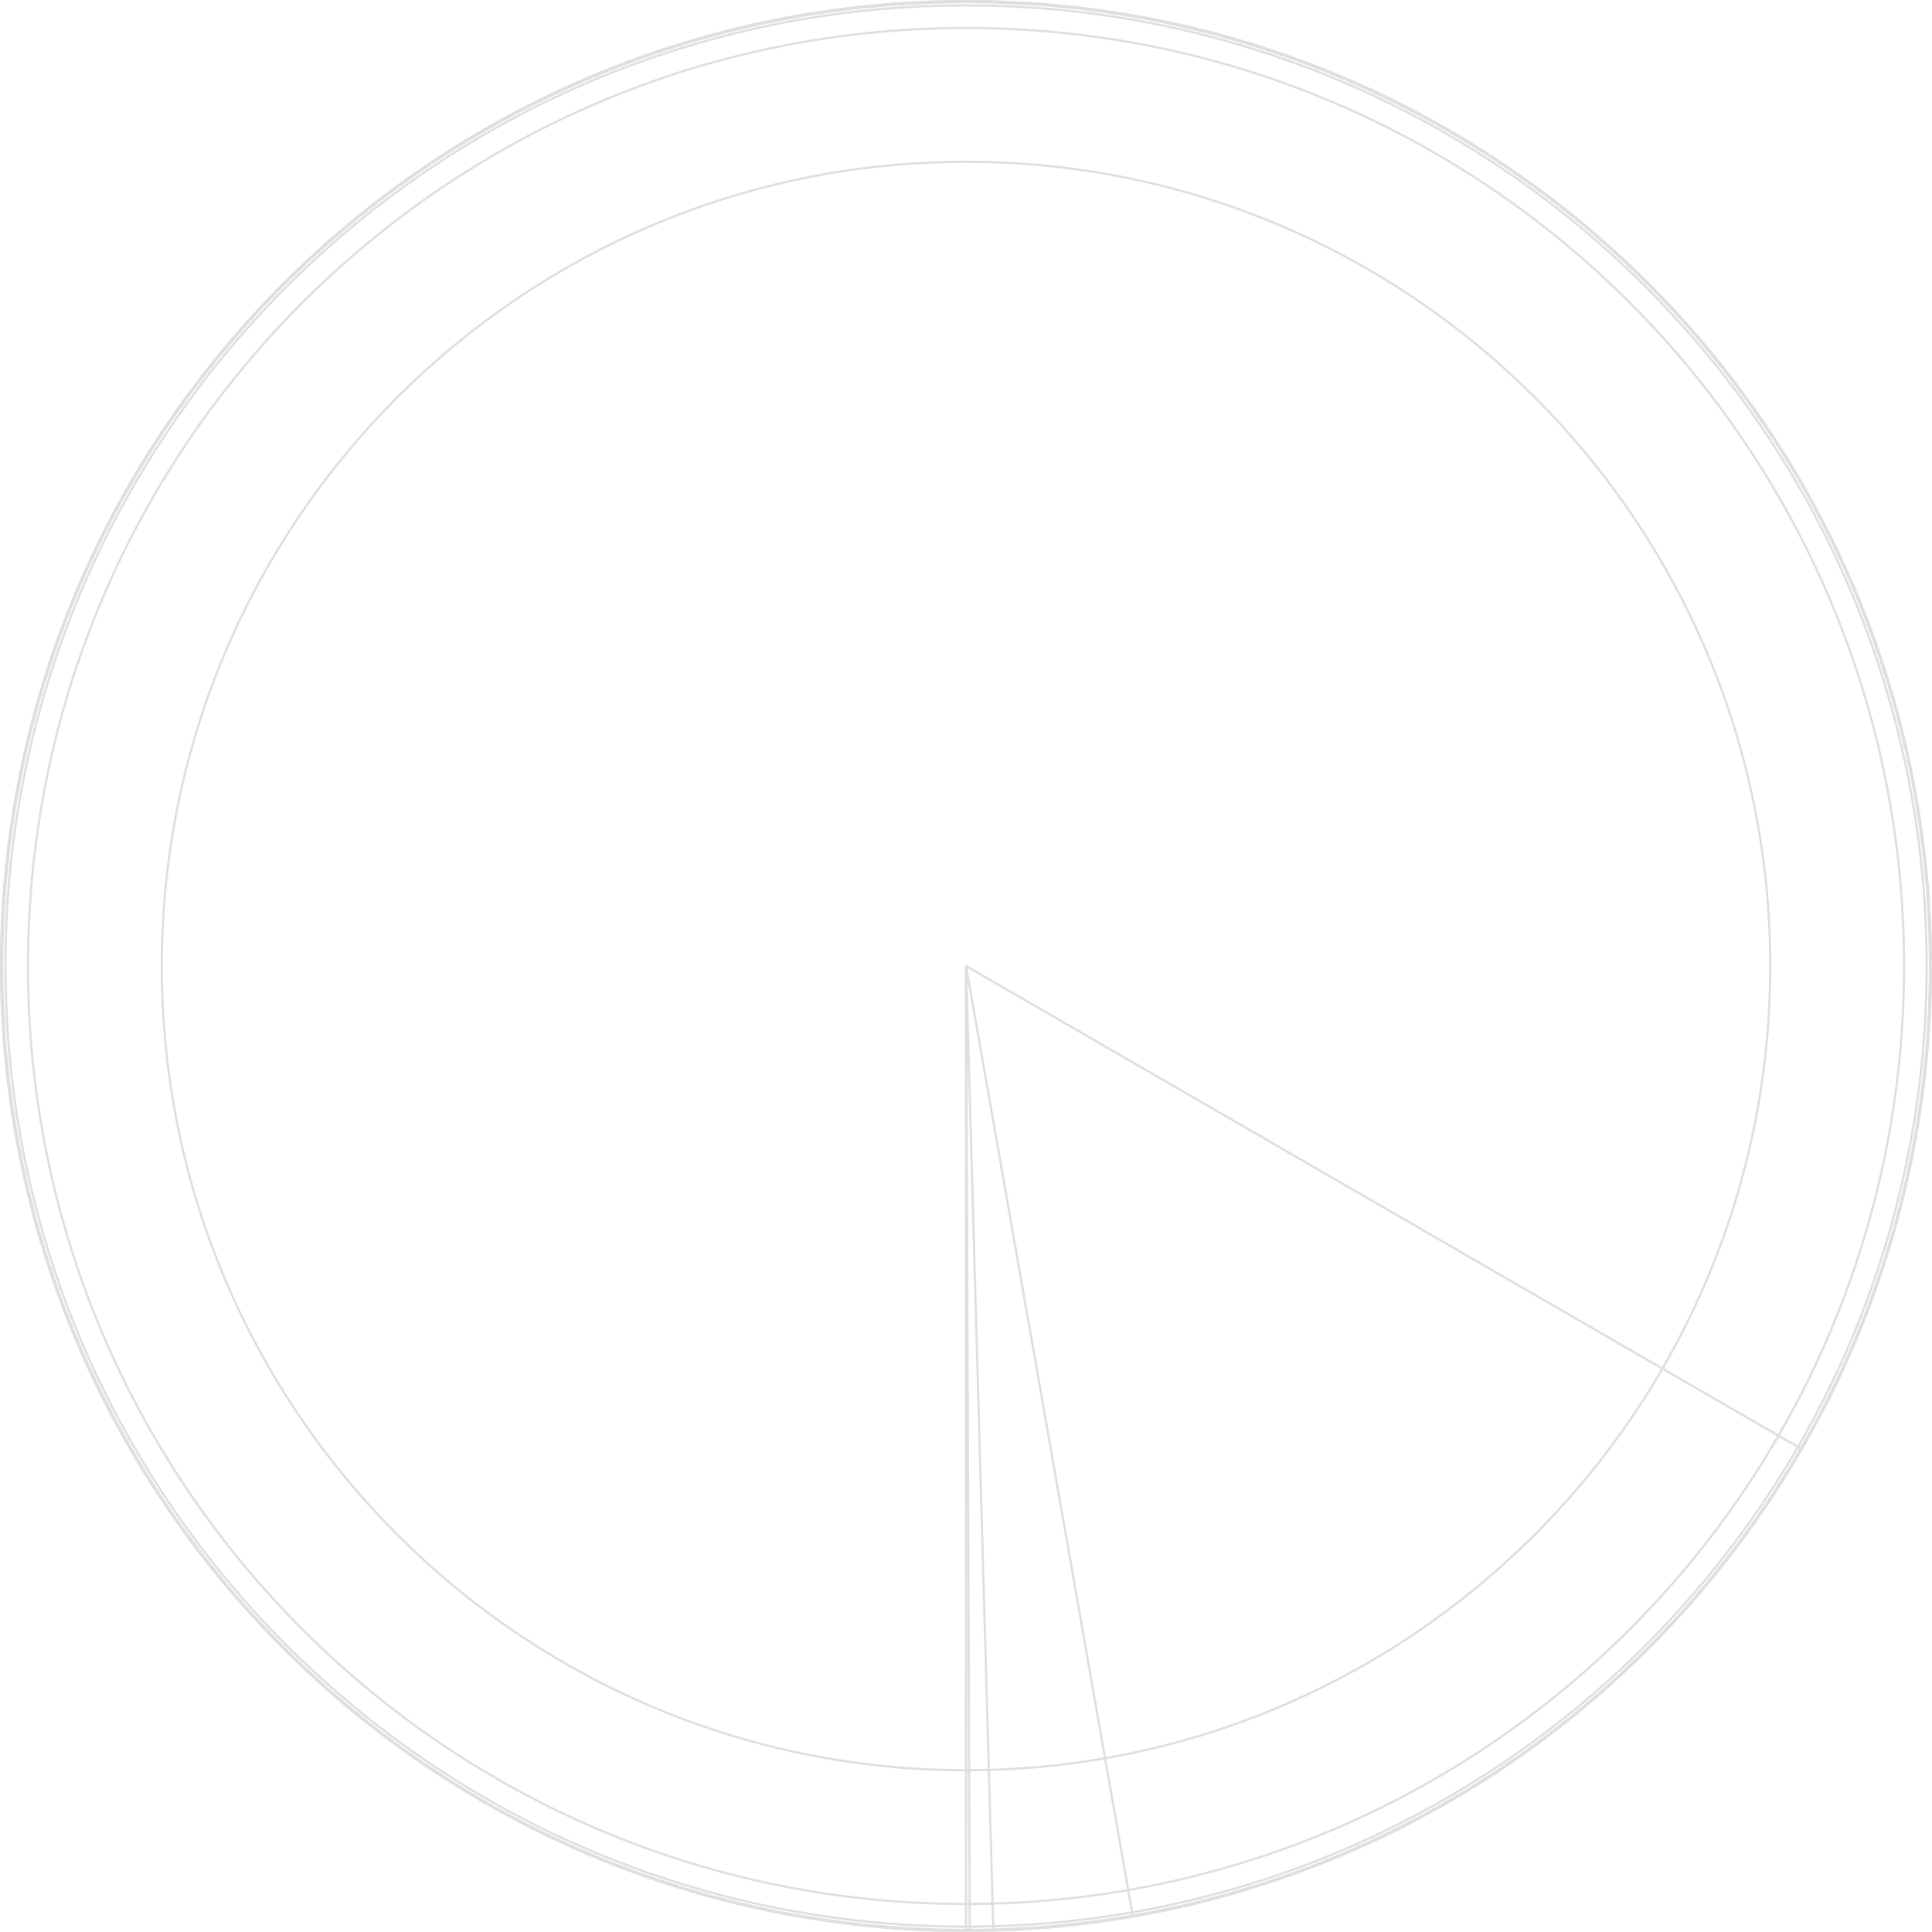 <svg xmlns="http://www.w3.org/2000/svg" width="979.273" height="979.258" viewBox="0 0 979.273 979.258">
  <g id="Grupo_3339" data-name="Grupo 3339" transform="translate(-381.992 -1160.993)" opacity="0.2">
    <path id="Trazado_7908" data-name="Trazado 7908" d="M871.645,2139.685c-270.331,0-489.086-218.726-489.086-489.04,0-270.332,218.756-489.086,489.086-489.086,270.315,0,489.041,218.754,489.041,489.086C1360.686,1920.959,1141.96,2139.685,871.645,2139.685Z" transform="translate(0.014 -0.001)" fill="none" stroke="#5f5d5c" stroke-miterlimit="10" stroke-width="1.131"/>
    <path id="Trazado_7909" data-name="Trazado 7909" d="M1360.7,1650.63c0-270.332-218.741-489.072-489.041-489.072-270.331,0-489.1,218.74-489.1,489.072s218.771,489.04,489.1,489.04C1141.959,2139.67,1360.7,1920.961,1360.7,1650.63Z" transform="translate(0 0.014)" fill="none" stroke="#5f5d5c" stroke-miterlimit="10" stroke-width="1.131"/>
    <path id="Trazado_7910" data-name="Trazado 7910" d="M871.175,2138.744c-270.086,0-488.583-218.5-488.583-488.568,0-270.1,218.5-488.584,488.583-488.584s488.583,218.481,488.583,488.584C1359.758,1920.246,1141.261,2138.744,871.175,2138.744Z" transform="translate(0.485 0.469)" fill="none" stroke="#5f5d5c" stroke-miterlimit="10" stroke-width="1.131"/>
    <path id="Trazado_7911" data-name="Trazado 7911" d="M1356.512,1648.635c0-269.142-217.779-486.937-486.89-486.937-269.141,0-486.921,217.8-486.921,486.938,0,269.11,217.78,486.9,486.921,486.9C1138.733,2135.539,1356.512,1917.745,1356.512,1648.635Z" transform="translate(2.037 2.011)" fill="none" stroke="#5f5d5c" stroke-miterlimit="10" stroke-width="1.131"/>
    <path id="Trazado_7912" data-name="Trazado 7912" d="M858.934,2113.341c-262.95,0-475.484-212.533-475.484-475.437,0-262.935,212.534-475.453,475.484-475.453,262.9,0,475.438,212.518,475.438,475.453C1334.373,1900.808,1121.838,2113.341,858.934,2113.341Z" transform="translate(12.725 12.726)" fill="none" stroke="#5f5d5c" stroke-miterlimit="10" stroke-width="1.131"/>
    <path id="Trazado_7913" data-name="Trazado 7913" d="M1203.175,1574.536c0-225.222-182.462-407.637-407.622-407.637-225.206,0-407.653,182.415-407.653,407.637,0,225.177,182.447,407.623,407.653,407.623C1020.713,1982.158,1203.175,1799.712,1203.175,1574.536Z" transform="translate(76.107 76.109)" fill="none" stroke="#5f5d5c" stroke-miterlimit="10" stroke-width="1.131"/>
    <line id="Línea_42" data-name="Línea 42" y2="489.041" transform="translate(871.658 1650.637)" fill="none" stroke="#5f5d5c" stroke-miterlimit="10" stroke-width="1.131"/>
    <line id="Línea_43" data-name="Línea 43" x2="423.391" y2="244.772" transform="translate(871.658 1650.637)" fill="none" stroke="#5f5d5c" stroke-miterlimit="10" stroke-width="1.131"/>
    <line id="Línea_44" data-name="Línea 44" x2="84.513" y2="481.66" transform="translate(871.658 1650.637)" fill="none" stroke="#5f5d5c" stroke-miterlimit="10" stroke-width="1.131"/>
    <line id="Línea_45" data-name="Línea 45" x2="13.847" y2="488.812" transform="translate(871.658 1650.637)" fill="none" stroke="#5f5d5c" stroke-miterlimit="10" stroke-width="1.131"/>
    <line id="Línea_46" data-name="Línea 46" x2="1.876" y2="489.041" transform="translate(871.658 1650.637)" fill="none" stroke="#5f5d5c" stroke-miterlimit="10" stroke-width="1.131"/>
  </g>
</svg>
